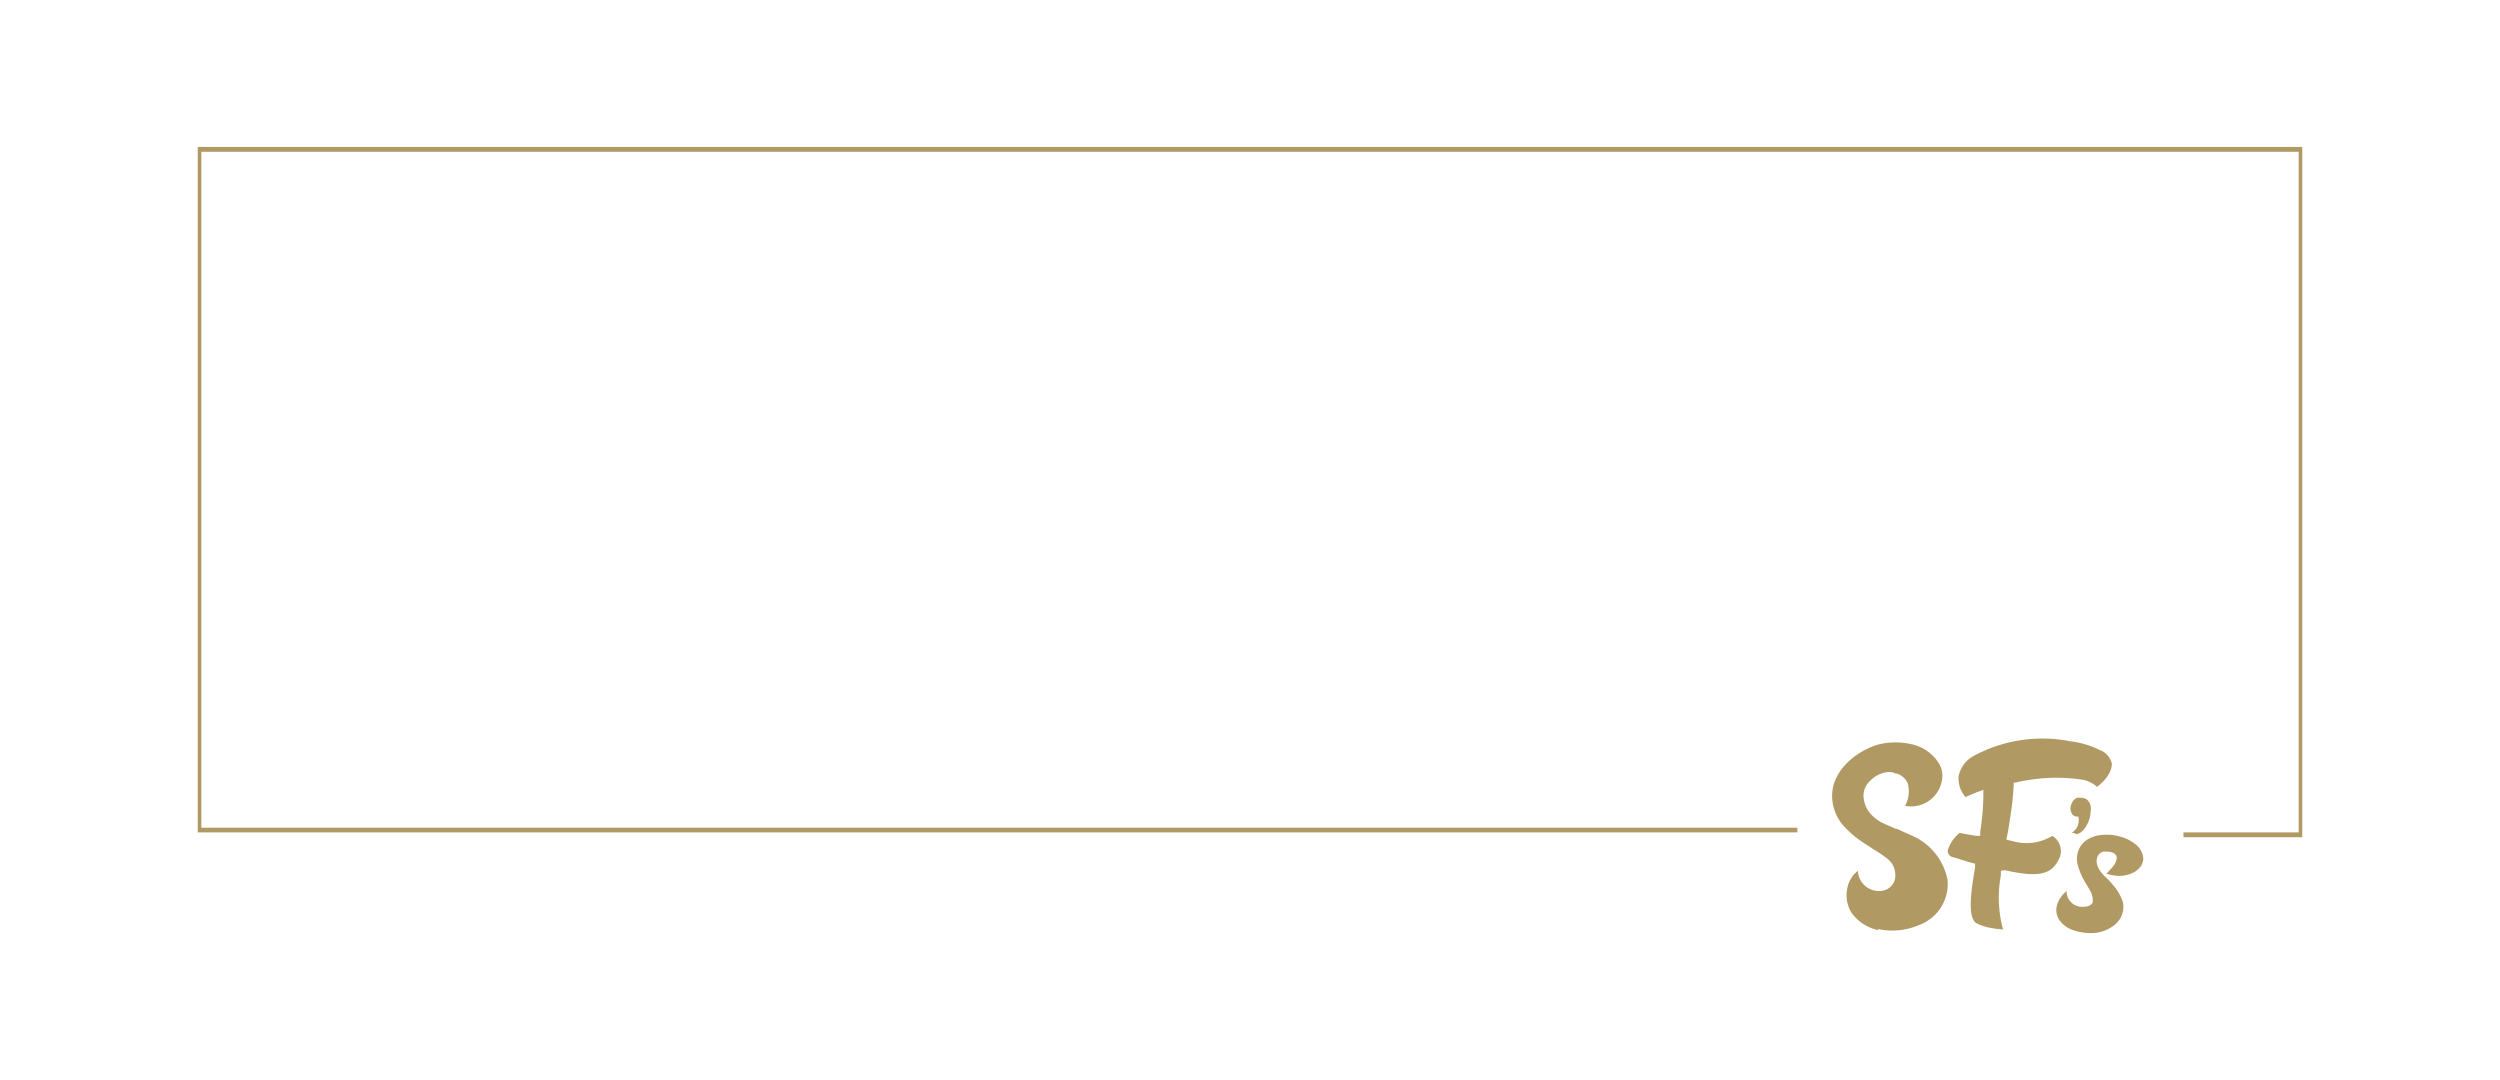 <svg xmlns="http://www.w3.org/2000/svg" id="Capa_1" data-name="Capa 1" viewBox="0 0 159.93 69.06"><defs><style>.cls-1{fill:#b09962;}</style></defs><title>señor-frogs-marco-dorado-body</title><polygon class="cls-1" points="147.28 53.56 139.68 53.56 139.68 53.25 147.05 53.25 147.05 9.71 12.88 9.71 12.88 52.95 114.98 52.95 114.98 53.25 12.65 53.25 12.65 9.4 147.28 9.4 147.28 53.56"></polygon><path class="cls-1" d="M120.15,59.5a2.79,2.79,0,0,1-1.73-1.15,2.13,2.13,0,0,1-.24-1.54,1.81,1.81,0,0,1,.67-1.1A1.35,1.35,0,0,0,120.22,57a1,1,0,0,0,1-.74,1.34,1.34,0,0,0-.46-1.31,8.18,8.18,0,0,0-.88-.6l-.5-.33-.11-.07a6.5,6.5,0,0,1-1.22-1,2.88,2.88,0,0,1-.8-1.54,2.67,2.67,0,0,1,.14-1.47,3.44,3.44,0,0,1,.84-1.2,4.85,4.85,0,0,1,1.31-.88,3.71,3.71,0,0,1,1.54-.36,4,4,0,0,1,1.15.1,2.72,2.72,0,0,1,1.81,1.24,1.57,1.57,0,0,1,.15,1.26,2,2,0,0,1-2.32,1.45,1.92,1.92,0,0,0,.17-1.45,1.17,1.17,0,0,0-.71-.62l-.07,0-.18-.07a1.41,1.41,0,0,0-.46,0,1.86,1.86,0,0,0-1,.56,1.26,1.26,0,0,0-.39,1.14,1.81,1.81,0,0,0,.48,1,2.44,2.44,0,0,0,.82.58l.76.34.07,0,.91.41a3.89,3.89,0,0,1,2.32,2.86,2.8,2.8,0,0,1-1.81,2.87,4.27,4.27,0,0,1-2.63.26"></path><path class="cls-1" d="M127.34,59.36a3.41,3.41,0,0,1-.87-.28c-.62-.32-.4-1.95-.12-3.59l0-.24-.24-.06c-.34-.09-.7-.21-1-.31l-.26-.07a.4.4,0,0,1-.24-.45,2.39,2.39,0,0,1,.75-1.08l.29.06.76.13.27,0,0-.27a16.09,16.09,0,0,0,.2-2.29v-.38l-.36.13c-.23.09-.48.19-.78.33a1.79,1.79,0,0,1-.44-1.36,1.92,1.92,0,0,1,.92-1.25,9.24,9.24,0,0,1,6-1l.49.08a5.67,5.67,0,0,1,1.63.53,1.2,1.2,0,0,1,.76.87c0,.44-.31,1-.95,1.48a1.83,1.83,0,0,0-1-.47,11.17,11.17,0,0,0-4.19.19l-.14,0v0s0,.47-.07,1.05c0,.25-.26,1.9-.3,2.11l-.1.49h0l.48.12a3.15,3.15,0,0,0,2.46-.36,1.15,1.15,0,0,1,.5,1.31c-.43,1.09-1.19,1.34-3,1l-.54-.11L128,55.7l0,.3a7.7,7.7,0,0,0,.14,3.46,6.14,6.14,0,0,1-.78-.1"></path><path class="cls-1" d="M132.75,53.31a.49.49,0,0,1-.2-.05,1,1,0,0,0,.3-.3.83.83,0,0,0,.12-.39.68.68,0,0,0,0-.26l0-.07h-.08a.41.41,0,0,1-.33-.16.7.7,0,0,1-.11-.38,1.1,1.1,0,0,1,.06-.26,1,1,0,0,1,.14-.24.73.73,0,0,1,.22-.16.59.59,0,0,1,.27,0h0a.66.66,0,0,1,.3.07.54.54,0,0,1,.19.18.67.67,0,0,1,.11.27,1,1,0,0,1,0,.34,1.73,1.73,0,0,1-.09.53,2.14,2.14,0,0,1-.23.48,1.27,1.27,0,0,1-.31.34.52.52,0,0,1-.33.11Z"></path><path class="cls-1" d="M132.29,56.93a2,2,0,0,0-.67.88,1.16,1.16,0,0,0,.09,1,1.75,1.75,0,0,0,1,.72,3.27,3.27,0,0,0,1,.16,2.38,2.38,0,0,0,1.6-.55,1.48,1.48,0,0,0,.5-1.41,3,3,0,0,0-.66-1.14,3.88,3.88,0,0,0-.39-.42,3.2,3.2,0,0,1-.36-.39,1.39,1.39,0,0,1-.23-.43.85.85,0,0,1,0-.52.55.55,0,0,1,.39-.35,1.55,1.55,0,0,1,.29,0,.75.75,0,0,1,.26.05.46.46,0,0,1,.26.19.38.38,0,0,1,0,.35.9.9,0,0,1-.17.32,3.28,3.28,0,0,1-.22.26l-.23.24a2.81,2.81,0,0,0,.81.14h0a1.9,1.9,0,0,0,.7-.12,1.45,1.45,0,0,0,.52-.3,1,1,0,0,0,.29-.44.83.83,0,0,0,0-.49,1.36,1.36,0,0,0-.24-.46,2,2,0,0,0-.44-.37,3.1,3.1,0,0,0-.58-.28,4,4,0,0,0-.85-.17h-.23a2.7,2.7,0,0,0-.63.07,2,2,0,0,0-.71.34,1.4,1.4,0,0,0-.45.66,1.52,1.52,0,0,0,0,.94,4.33,4.33,0,0,0,.35.85l.41.7a1.19,1.19,0,0,1,.17.77c-.06.17-.3.28-.6.28a1,1,0,0,1-1.07-1"></path></svg>